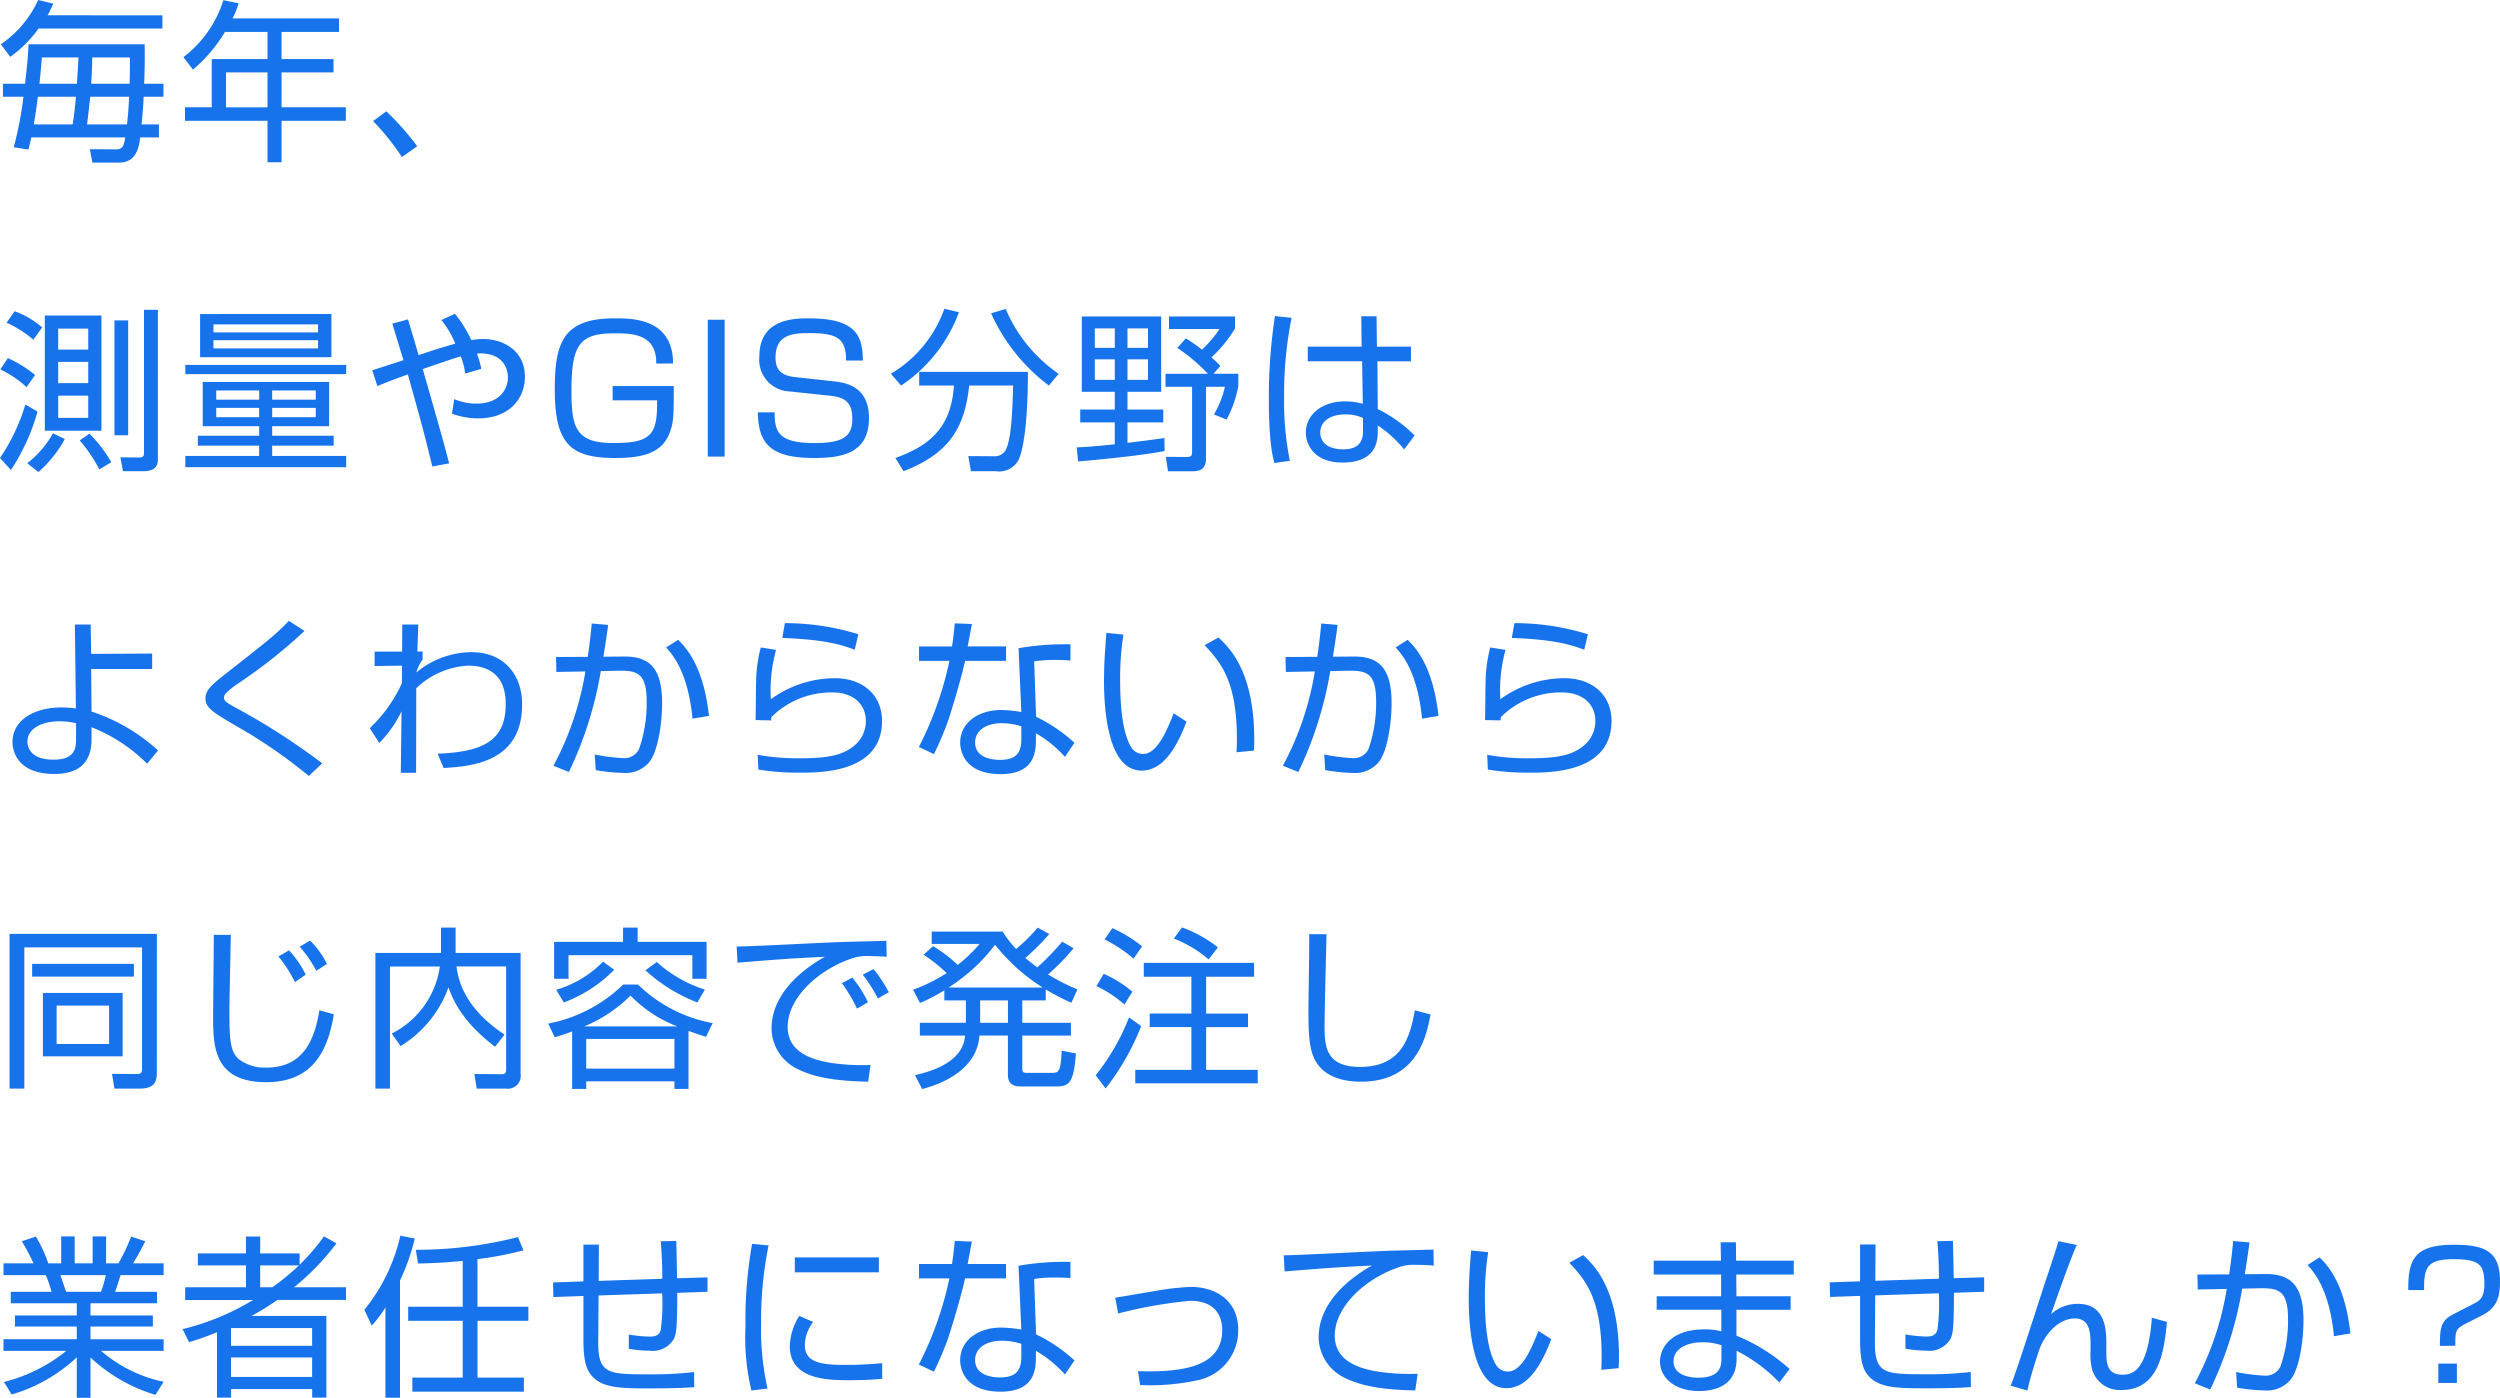 <svg xmlns="http://www.w3.org/2000/svg" width="259.074" height="144.848" viewBox="0 0 259.074 144.848">
  <path id="パス_43343" data-name="パス 43343" d="M15.048-2.43c.162-1.548.2-2.43.216-2.862h2.052v-1.35h-2c.072-1.746.072-3.006.054-4.086H3.33c-.018.684-.072,1.674-.36,4.086H.684v1.35H2.808A37.8,37.8,0,0,1,1.8-.054L3.33.18c.144-.594.2-.81.288-1.26h9.738C13.23-.288,13.14.162,12.384.162L9.684.144l.27,1.386h2.79c1.854,0,2.07-1.818,2.16-2.61h1.944V-2.43ZM9.4-2.43c.126-.954.27-2.3.324-2.862h4.032c-.036.918-.108,1.944-.216,2.862Zm-5.526,0c.18-.954.342-2.16.432-2.862H8.244c-.126,1.53-.27,2.466-.342,2.862ZM8.514-9.36c-.018.432-.144,2.34-.162,2.718H4.464c.126-1.044.18-1.89.252-2.718Zm5.328,0c0,1.62-.018,2.178-.036,2.718H9.828c.108-1.746.108-2.25.108-2.718ZM5.31-13.734A12.557,12.557,0,0,0,5.9-14.94l-1.566-.378a11.141,11.141,0,0,1-3.87,4.59l.972,1.3a12.172,12.172,0,0,0,2.934-2.934H17.208v-1.368Zm19.17.324a9.456,9.456,0,0,0,.63-1.566L23.526-15.3a11.811,11.811,0,0,1-4.14,5.9l.99,1.3a15.732,15.732,0,0,0,3.312-3.906H28.1V-9.2H22.32v5H19.548v1.4H28.1v4.3h1.458v-4.3h6.66v-1.4h-6.66V-7.812h5.382V-9.2H29.556v-2.808h5.958v-1.4ZM28.1-4.194H23.8V-7.812h4.3ZM43.614-.162a28.383,28.383,0,0,0-3.2-3.618L39.042-2.772A26.089,26.089,0,0,1,42.03.954ZM5.022,17.384V29.318H10.89V17.384Zm4.5,7H6.408v-2.2H9.522Zm0-3.474H6.408V18.734H9.522Zm0,7.074H6.408v-2.3H9.522Zm7.218-11.2H15.3V31.658c0,.126,0,.432-.45.432l-2-.018.27,1.44h2.124c.7,0,1.494-.162,1.494-1.224ZM4.752,18.608A9.171,9.171,0,0,0,1.89,16.934l-.828,1.188a11.65,11.65,0,0,1,2.772,1.764ZM4.014,23.54a12.273,12.273,0,0,0-2.826-1.746l-.774,1.17A11.112,11.112,0,0,1,3.132,24.8Zm-2.5,9.846a21.557,21.557,0,0,0,2.754-6.048L3.006,26.6A20.152,20.152,0,0,1,.378,32.144Zm10.4-.81a14.116,14.116,0,0,0-2.268-2.952l-1.008.7a15.245,15.245,0,0,1,2.034,3.006Zm.324-14.688v11.9h1.422v-11.9ZM4.356,33.6a12.32,12.32,0,0,0,2.736-3.42l-1.224-.594a10.2,10.2,0,0,1-2.664,3.1ZM34.488,24.26h-13.1v4.59h5.85v.99H20.88v1.026h6.354v1.062h-7.65V33.1H36.252v-1.17H28.584V30.866h6.372V29.84H28.584v-.99h5.9ZM33.1,26.1H28.584v-.954H33.1Zm0,1.818H28.584v-.972H33.1ZM27.234,26.1H22.788v-.954h4.446Zm0,1.818H22.788v-.972h4.446Zm-6.12-10.692V21.7H34.722V17.222ZM33.336,19.13H22.5V18.3H33.336Zm0,1.656H22.5V19.94H33.336ZM19.584,23.45H36.252V22.5H19.584Zm26.532-5.6a9.455,9.455,0,0,1,1.44,2.448c-.918.252-1.89.54-3.8,1.188-.072-.234-.414-1.44-.486-1.674-.2-.666-.5-1.638-.612-2.034l-1.62.45c.036.126,1.026,3.384,1.152,3.78-.558.18-2.934.954-3.24,1.044l.54,1.638c.918-.378,1.638-.666,3.15-1.206,1.386,4.95,1.548,5.49,2.538,9.54l1.746-.324c-.648-2.466-.7-2.646-2.736-9.774,2.988-1.026,3.33-1.134,3.942-1.314a6.783,6.783,0,0,1,.45,1.782l1.674-.486a9.639,9.639,0,0,0-.45-1.584c.108,0,.216-.018.4-.018,2.664.036,2.808,2.052,2.808,2.484,0,1.206-.846,2.718-3.276,2.718a5.683,5.683,0,0,1-2.286-.468l-.234,1.512a7.87,7.87,0,0,0,2.754.486c3.06,0,4.806-1.944,4.806-4.32,0-2.7-2.25-3.906-4.338-3.906a9.515,9.515,0,0,0-1.224.108A12.29,12.29,0,0,0,47.52,17.2Zm24.012,4.5c0-4.68-4.248-4.68-6.048-4.68-5.31,0-6.21,2.466-6.21,7.362,0,5.706,1.656,7.11,6.282,7.11,2.376,0,4.7-.324,5.562-2.466.486-1.17.486-1.908.486-4.986H63.864v1.476h4.608c.036,3.546-.558,4.428-4.536,4.428-3.924,0-4.338-1.62-4.338-5.472,0-4.86.936-5.9,4.536-5.9,1.818,0,4.3.108,4.248,3.132Zm3.6-4.536V32h1.746V17.816ZM89.8,22.046c-.054-2.286-.414-4.374-5.562-4.374-1.494,0-5.166,0-5.166,3.942a3.28,3.28,0,0,0,3.168,3.636l4.248.45c1.494.162,2.214.738,2.214,2.376,0,1.818-.918,2.52-3.924,2.52-3.69,0-4.14-1.134-4.122-3.186H78.912c.054,3.276,1.332,4.734,5.832,4.734,2.952,0,5.688-.522,5.688-4.14,0-3.366-2.538-3.69-3.762-3.816l-3.924-.432c-1.3-.144-2-.648-2-2.034,0-2.448,1.926-2.52,3.528-2.52,2.862,0,3.8.558,3.78,2.844Zm3.96,2.592a15.63,15.63,0,0,0,5.994-7.6l-1.512-.36A12.785,12.785,0,0,1,92.7,23.414Zm9.324-7.488a19.145,19.145,0,0,0,5.994,7.488l1.008-1.224A15.344,15.344,0,0,1,104.6,16.7Zm.468,16.362a2.286,2.286,0,0,0,2.376-1.17c.45-.936.972-3.582.972-9.126H95.634v1.422h3.6c-.288,4.284-2.412,6.192-6.066,7.506l.846,1.368c4.572-1.782,6.318-4.3,6.8-8.874h4.554c-.072,2.574-.18,5.634-.792,6.714a1.3,1.3,0,0,1-1.188.612l-2.664-.018.27,1.566Zm17.5-3.438c-.558.09-3.222.432-3.834.5V28.454h3.708V27.122h-3.708V25.286h3.492V17.474h-8.226v7.812h3.42v1.836H112.32v1.332H115.9v2.268c-2.556.27-3.24.288-3.942.324L112.1,32.5c.972-.072,6.5-.576,8.964-1.08Zm-5.148-6.03h-2.07V21.92h2.07Zm0-3.312h-2.07V18.716h2.07Zm3.438,0h-2.124V18.716h2.124Zm0,3.312h-2.124V21.92h2.124Zm7.506-1.44a9.67,9.67,0,0,0-.936-.882,13.37,13.37,0,0,0,2.448-3.006V17.474h-6.84v1.3h5.238a12.385,12.385,0,0,1-1.818,2.142,15.987,15.987,0,0,0-1.674-1.17l-.882.99a18.36,18.36,0,0,1,3.168,2.682h-4.392v1.35h2.754v6.822c0,.432-.288.45-.594.45l-2.124-.018.216,1.494h2.574c.576,0,1.368-.108,1.368-1.3V24.764h1.962a9.907,9.907,0,0,1-1.134,2.862l1.3.54a11.591,11.591,0,0,0,1.224-3.492v-1.26h-2.574Zm5.652-5.166a55.135,55.135,0,0,0-.63,8.694c0,4.374.4,5.886.576,6.534l1.6-.234a30.517,30.517,0,0,1-.594-6.516,39.856,39.856,0,0,1,.774-8.3Zm3.4,3.168v1.512h5.634l.072,4.41a6.7,6.7,0,0,0-1.872-.252c-2.412,0-4.032,1.422-4.032,3.24,0,1.152.774,3.1,3.8,3.1,3.654,0,3.654-2.43,3.654-3.348v-.5a12.578,12.578,0,0,1,2.736,2.484l1.08-1.44a14.029,14.029,0,0,0-3.816-2.736l-.036-4.95h3.474V20.606h-3.528l-.036-3.15h-1.584l.036,3.15Zm5.724,8.676c0,.576,0,1.962-2.016,1.962-2.106,0-2.412-1.152-2.412-1.746,0-1.062.918-1.872,2.61-1.872a4.165,4.165,0,0,1,1.818.378ZM16.146,52.408l-6.318.036L9.774,49.4H8.136L8.244,58.1a11.655,11.655,0,0,0-1.476-.108c-2.826,0-5.094,1.3-5.094,3.582,0,.648.27,3.312,4.338,3.312,2.7,0,3.852-1.332,3.852-3.6V60.04a17.1,17.1,0,0,1,5.76,3.78l1.134-1.368A19,19,0,0,0,9.864,58.42l-.036-4.41h6.318ZM8.262,61.174c0,.936-.018,2.232-2.34,2.232-2.52,0-2.7-1.44-2.7-1.872,0-1.44,1.656-2.106,3.294-2.106a7.769,7.769,0,0,1,1.746.2Zm25.506,2.61a69.768,69.768,0,0,0-8.856-5.706c-1.314-.7-1.314-.828-1.314-1.134a.651.651,0,0,1,.234-.468,9.11,9.11,0,0,1,1.206-.954,53.782,53.782,0,0,0,6.894-5.454l-1.62-1.044c-1.35,1.4-1.872,1.818-6.606,5.526-1.512,1.188-2.034,1.71-2.034,2.5,0,.99.72,1.422,3.276,2.916a52.947,52.947,0,0,1,7.434,5.13Zm12.582.486c2.97-.18,8.136-.612,8.136-6.606,0-2.9-1.728-5.4-5.274-5.4a9.059,9.059,0,0,0-5.688,2.106,4.538,4.538,0,0,1,.648-1.35v-.828l-.54.018.09-2.808H42.066l-.018,2.808H39.2V53.7l2.844-.036-.018,1.818a14.93,14.93,0,0,1-3.33,4.662l.99,1.53a12.067,12.067,0,0,0,2.3-3.276l-.072,6.372h1.584l.018-8.766a8.4,8.4,0,0,1,5.382-2.34c1.944,0,3.888.828,3.888,3.978,0,3.852-2.412,4.95-7.056,5.148ZM61.7,49.294c-.09.936-.18,1.872-.414,3.456L58,52.768l.036,1.548,3.006-.054a31.189,31.189,0,0,1-3.312,9.774l1.6.648A38.787,38.787,0,0,0,62.64,54.226l1.818-.036c1.98-.036,2.934.252,2.934,3.222a14.474,14.474,0,0,1-.792,4.9,1.7,1.7,0,0,1-1.62.936,20.288,20.288,0,0,1-2.97-.378l.108,1.62a18.5,18.5,0,0,0,2.826.288,3.2,3.2,0,0,0,2.7-1.1c.972-1.17,1.35-4.284,1.35-6.1,0-3.456-1.134-4.878-3.924-4.86l-2.16.018c.324-2,.414-2.718.486-3.294Zm12.15,9.576c-.576-5.184-2.358-7.056-3.2-7.884l-1.242.792c.666.738,2.268,2.538,2.736,7.38Zm15.48-8.46a25.676,25.676,0,0,0-7.614-1.152l-.27,1.53c4.356.18,5.94.648,7.506,1.224ZM79.218,51.778a14.59,14.59,0,0,0-.486,3.69c-.018.414-.036,3.222-.054,3.834l1.6.036a2.484,2.484,0,0,1,.054-.36,8.809,8.809,0,0,1,6.318-2.538c2.2,0,3.456,1.26,3.456,2.952a3.292,3.292,0,0,1-.972,2.358c-1.314,1.242-3.006,1.512-5.9,1.512a22.992,22.992,0,0,1-4.338-.36l.072,1.53a25.782,25.782,0,0,0,4.248.324c2.232,0,8.568,0,8.568-5.364,0-2.646-1.944-4.428-4.9-4.428a11.33,11.33,0,0,0-6.624,2.178,15.893,15.893,0,0,1,.54-5.112Zm20.106-2.5c-.09.9-.162,1.584-.288,2.394h-3.42v1.494h3.15A35.659,35.659,0,0,1,95.6,62.092l1.566.738a34.33,34.33,0,0,0,1.458-3.438c.342-1.008,1.422-4.572,1.764-6.228h4.248V51.67h-3.978c.054-.27.414-2.214.45-2.322Zm11.988,2.178a27.376,27.376,0,0,0-5.382.4l.288,6.606a13.987,13.987,0,0,0-2.124-.2c-2.2,0-4.212,1.224-4.212,3.384,0,1.026.594,3.258,4.194,3.258,3.654,0,3.654-2.484,3.654-3.708V60.67a12.1,12.1,0,0,1,3.006,2.448l.99-1.458a16.459,16.459,0,0,0-3.978-2.7l-.2-5.742a13.814,13.814,0,0,1,2.3-.144c.612,0,.9.018,1.458.054Zm-5.094,9.81c0,1.458-.558,2.16-2.214,2.16-.324,0-2.574,0-2.574-1.8,0-1.188,1.062-2,2.772-2a6.7,6.7,0,0,1,2.016.324Zm8.82-11c-.108,1.224-.252,3.1-.252,4.95,0,2.988.378,9.324,3.906,9.324,2.088,0,3.546-2.142,4.644-5.076L122,58.6c-.792,2.088-1.8,4.212-3.15,4.212a1.427,1.427,0,0,1-1.206-.63c-.972-1.548-1.188-4.446-1.188-7.182a29.443,29.443,0,0,1,.342-4.554Zm15.282,12.2c.018-.342.036-.666.036-1.152,0-7.128-2.646-9.576-3.708-10.566l-1.44.792c1.584,1.71,3.348,3.6,3.348,9.7,0,.576-.018.99-.036,1.4ZM137.3,49.294c-.09.936-.18,1.872-.414,3.456l-3.294.018.036,1.548,3.006-.054a31.189,31.189,0,0,1-3.312,9.774l1.6.648a38.788,38.788,0,0,0,3.312-10.458l1.818-.036c1.98-.036,2.934.252,2.934,3.222a14.474,14.474,0,0,1-.792,4.9,1.7,1.7,0,0,1-1.62.936,20.288,20.288,0,0,1-2.97-.378l.108,1.62a18.5,18.5,0,0,0,2.826.288,3.2,3.2,0,0,0,2.7-1.1c.972-1.17,1.35-4.284,1.35-6.1,0-3.456-1.134-4.878-3.924-4.86l-2.16.018c.324-2,.414-2.718.486-3.294Zm12.15,9.576c-.576-5.184-2.358-7.056-3.2-7.884l-1.242.792c.666.738,2.268,2.538,2.736,7.38Zm15.48-8.46a25.676,25.676,0,0,0-7.614-1.152l-.27,1.53c4.356.18,5.94.648,7.506,1.224Zm-10.116,1.368a14.591,14.591,0,0,0-.486,3.69c-.018.414-.036,3.222-.054,3.834l1.6.036a2.484,2.484,0,0,1,.054-.36,8.809,8.809,0,0,1,6.318-2.538c2.2,0,3.456,1.26,3.456,2.952a3.292,3.292,0,0,1-.972,2.358c-1.314,1.242-3.006,1.512-5.9,1.512a22.992,22.992,0,0,1-4.338-.36l.072,1.53a25.782,25.782,0,0,0,4.248.324c2.232,0,8.568,0,8.568-5.364,0-2.646-1.944-4.428-4.9-4.428a11.33,11.33,0,0,0-6.624,2.178,15.893,15.893,0,0,1,.54-5.112ZM4.824,87.576v6.57h8.262v-6.57Zm6.858,5.292H6.246V88.89h5.436Zm4.95-11.412H1.368V97.494H2.9V82.86H15.1V95.406c0,.594-.252.576-.63.576l-2.484-.018.252,1.53h2.574c1.386,0,1.818-.522,1.818-1.6ZM3.708,84.57v1.314H14.256V84.57Zm28.35,1.116a10.563,10.563,0,0,0-1.728-2.52l-1.1.63a13.417,13.417,0,0,1,1.71,2.664Zm2.2-1.116a8.87,8.87,0,0,0-1.746-2.412l-1.08.63a12.516,12.516,0,0,1,1.728,2.5ZM22.536,81.564c0,1.224-.072,7.182-.072,8.532,0,3.1.126,6.732,5.508,6.732,4.986,0,6.426-3.51,7-7.038l-1.494-.414c-.558,3.456-1.908,5.94-5.508,5.94a4.47,4.47,0,0,1-2.862-.882c-.936-.846-.954-2.268-.954-5.184,0-1.1.126-6.462.144-7.686ZM46.08,83.436h-6.8V97.494h1.512V84.84h5.166a9.179,9.179,0,0,1-4.986,6.948l.918,1.3A11.847,11.847,0,0,0,46.854,87c.4,1.1,1.26,3.438,4.824,6.156l.99-1.26c-4.1-2.7-4.788-5.562-4.986-7.056H52.83V95.532c0,.45-.27.468-.5.468l-2.79-.018.234,1.512h3.06a1.33,1.33,0,0,0,1.494-1.53V83.436H47.592V80.808H46.08Zm25.65,8.082c.972.342,1.35.468,1.818.612l.684-1.422a14.95,14.95,0,0,1-7.74-4h-1.53a15.281,15.281,0,0,1-7.776,4.05l.684,1.422c.5-.162,1.044-.324,1.8-.612V97.53h1.458v-.792h9.144v.792H71.73ZM60.912,91.05a14.721,14.721,0,0,0,4.806-3.2,13.314,13.314,0,0,0,4.86,3.2Zm9.36,4.374H61.128V92.346h9.144ZM64.944,80.808v1.476H57.8v3.834h1.494V83.67H72.126v2.448H73.6V82.284H66.456V80.808Zm-6.138,7.758a14.364,14.364,0,0,0,5.22-3.384l-1.152-.846a11.143,11.143,0,0,1-4.86,2.916Zm8.46-3.33a16.972,16.972,0,0,0,5.382,3.33l.774-1.332a13.6,13.6,0,0,1-4.986-2.862Zm23.058,3.312a12.274,12.274,0,0,0-1.62-2.556l-1.08.576A16.5,16.5,0,0,1,89.19,89.2Zm2.16-1.044A13.808,13.808,0,0,0,90.9,85.11l-1.116.576a14.942,14.942,0,0,1,1.566,2.466Zm-.252-5.328c-.36.018-3.528.09-4.032.108-1.818.036-9.99.486-11.484.486l.09,1.674c3.8-.306,5.508-.45,9.054-.612-2.862,1.6-5.526,4.158-5.526,7.434A4.729,4.729,0,0,0,82.71,95.3c1.728.936,3.834,1.4,7.632,1.476l.252-1.728a22.4,22.4,0,0,1-3.69-.162c-3.078-.4-4.9-1.53-4.9-3.78,0-3.1,3.312-6.012,6.732-7.128a4.531,4.531,0,0,1,1.674-.216c.72,0,1.278.036,1.854.072Zm18.216.09a25.174,25.174,0,0,1-2.574,2.664c-.252-.18-.612-.45-1.242-.972a24.292,24.292,0,0,0,2.484-2.484l-1.206-.666a17.325,17.325,0,0,1-2.232,2.214,10.329,10.329,0,0,1-1.386-1.8H96.93V82.5H101.9a16.612,16.612,0,0,1-2.268,2.178,14.624,14.624,0,0,0-2.556-1.944l-.99.882a16.643,16.643,0,0,1,2.394,1.908A17.7,17.7,0,0,1,95,87.252l.72,1.368a17.466,17.466,0,0,0,2.52-1.314V88.35h2.232v2.322h-4.77V92h4.68c-.162,2.376-2.628,3.528-5.184,4.1l.738,1.44c3.348-.882,5.76-2.736,5.94-5.544h2.952v4.05c0,1.224.936,1.224,1.4,1.224h3.69c1.4,0,1.728-.63,1.962-3.42l-1.476-.288c-.126,2.178-.27,2.3-1.044,2.3h-2.52c-.45,0-.522-.09-.522-.468V92h5.04V90.672h-5.04V88.35h2.43V87.216A23.6,23.6,0,0,0,111.4,88.6l.63-1.386a21.937,21.937,0,0,1-3.042-1.548,24.279,24.279,0,0,0,2.646-2.718ZM98.676,87.018A18.533,18.533,0,0,0,103.5,82.59a19.468,19.468,0,0,0,4.932,4.428Zm6.156,3.654h-2.88V88.35h2.88Zm13.9-7.92a14.061,14.061,0,0,0-3.078-1.89l-.81,1.17a14.607,14.607,0,0,1,3.006,2Zm-1.008,4.7a12.1,12.1,0,0,0-2.97-1.854l-.756,1.278a11.707,11.707,0,0,1,2.9,1.908Zm-2.772,10.026a25.81,25.81,0,0,0,3.69-6.462l-1.26-.9a23.084,23.084,0,0,1-3.456,5.994ZM126.594,82.86a13.373,13.373,0,0,0-3.726-2.07l-.846,1.152a12.609,12.609,0,0,1,3.6,2.16Zm3.744,1.6h-11.43V85.9h4.932v3.816h-4.32v1.4h4.32V95.55h-5.814v1.4h12.69v-1.4H125.37V91.122h4.338v-1.4H125.37V85.9h4.968Zm5.706-2.97c.036,1.116-.072,6.57-.072,7.812,0,2.16.018,4.032.7,5.274.99,1.8,3.078,2.2,4.752,2.2,5.868,0,6.786-4.806,7.2-6.966l-1.62-.432c-.5,2.538-1.188,5.868-5.688,5.868-3.6,0-3.672-2.2-3.672-4.338,0-1.494.2-9.27.2-9.414ZM17.334,127.874a14.376,14.376,0,0,1-6.48-3.2h6.48v-1.206H9.756V122.15h6.462V121H9.756v-1.26H16.65V118.55H12.312c.2-.576.324-.954.558-1.728h4.464V115.6H14.166c.45-.72,1.008-1.746,1.26-2.286l-1.458-.486a20.764,20.764,0,0,1-1.314,2.772H11.376v-2.79h-1.4v2.79H8.118v-2.79h-1.4v2.79H5.382A14.515,14.515,0,0,0,4.1,112.826l-1.458.486A23.046,23.046,0,0,1,3.852,115.6H.738v1.224H5.13a13.963,13.963,0,0,1,.594,1.728H1.494v1.188h6.84V121H1.926v1.152H8.334v1.314H.738v1.206H7.254a16.766,16.766,0,0,1-6.462,3.222l.792,1.3a16.679,16.679,0,0,0,6.75-3.852v4.194H9.756v-4.176a16.989,16.989,0,0,0,6.732,3.87Zm-10.1-9.324c-.108-.27-.5-1.476-.594-1.728h4.7a10.353,10.353,0,0,1-.5,1.728Zm26.712-5.742a20.463,20.463,0,0,1-2.52,2.934v-1.17H27.342v-1.746H25.866v1.746H20.88v1.242h4.986v2.268h-6.3V119.4H26.6A25.667,25.667,0,0,1,19.3,122.42l.666,1.35a29.155,29.155,0,0,0,2.9-1.026v6.768h1.458v-.882h8.406v.882H34.2v-8.46H26.442a27.562,27.562,0,0,0,2.682-1.656h7.11v-1.314H30.852a25.5,25.5,0,0,0,4.392-4.554Zm-1.224,11.34H24.318v-1.836h8.406Zm0,3.222H24.318v-2.016h8.406Zm-5.382-9.288v-2.268h4.014a23.089,23.089,0,0,1-2.754,2.268Zm14.49-.7a21.84,21.84,0,0,0,1.53-4.356l-1.494-.288a18.619,18.619,0,0,1-3.726,7.668l.756,1.656a12,12,0,0,0,1.422-1.89v9.36h1.512Zm8.028-2.214a35.256,35.256,0,0,0,4.77-.918l-.576-1.368a42.287,42.287,0,0,1-10.584,1.314l.234,1.422c1.026-.018,2.448-.054,4.626-.27V120.1H42.678v1.458H48.33v5.886H43.11V128.9H54.666v-1.458H49.86v-5.886h5.274V120.1H49.86Zm18.99-1.854c.054.684.162,1.854.162,3.888l-6.588.216.018-3.762h-1.6v3.816l-3.15.108.036,1.512,3.114-.108v4.572c0,2.556.45,3.24.936,3.78,1.116,1.206,3.078,1.224,5.922,1.224,2.916,0,4.032-.09,4.626-.126l-.018-1.566a38.032,38.032,0,0,1-4.932.234c-4,0-5.022-.09-5-3.366l.036-4.806,6.588-.216a20.837,20.837,0,0,1-.144,3.78c-.18.684-.756.7-1.206.7a14.384,14.384,0,0,1-2.106-.216v1.476a12.158,12.158,0,0,0,2.142.2,2.54,2.54,0,0,0,2.538-1.242c.216-.486.342-.882.342-4.752l3.132-.108v-1.494l-3.15.09c-.018-.54-.054-3.258-.09-3.87Zm9.468.27a45.047,45.047,0,0,0-.684,8.586,23.734,23.734,0,0,0,.612,6.606l1.674-.2a27.8,27.8,0,0,1-.666-6.75,38.943,38.943,0,0,1,.774-8.082Zm4.428,1.4v1.548h8.712v-1.548Zm.468,6.066a6.159,6.159,0,0,0-.99,3.114c0,3.546,4.014,3.546,6.282,3.546,1.728,0,2.646-.09,3.294-.144v-1.62a39.733,39.733,0,0,1-4.014.18c-2.9,0-4-.522-4-2.088a4.022,4.022,0,0,1,.864-2.358Zm16.11-7.776c-.09.9-.162,1.584-.288,2.394h-3.42v1.494h3.15a35.659,35.659,0,0,1-3.168,8.928l1.566.738a34.329,34.329,0,0,0,1.458-3.438c.342-1.008,1.422-4.572,1.764-6.228h4.248V115.67h-3.978c.054-.27.414-2.214.45-2.322Zm11.988,2.178a27.376,27.376,0,0,0-5.382.4l.288,6.606a13.987,13.987,0,0,0-2.124-.2c-2.2,0-4.212,1.224-4.212,3.384,0,1.026.594,3.258,4.194,3.258,3.654,0,3.654-2.484,3.654-3.708v-.522a12.1,12.1,0,0,1,3.006,2.448l.99-1.458a16.459,16.459,0,0,0-3.978-2.7l-.2-5.742a13.814,13.814,0,0,1,2.3-.144c.612,0,.9.018,1.458.054Zm-5.094,9.81c0,1.458-.558,2.16-2.214,2.16-.324,0-2.574,0-2.574-1.8,0-1.188,1.062-2,2.772-2a6.7,6.7,0,0,1,2.016.324Zm12.312,2.952a23.211,23.211,0,0,0,6.066-.522,5.251,5.251,0,0,0,4.1-5.184c0-3.222-2.538-4.464-4.9-4.464a26.588,26.588,0,0,0-3.762.432c-.594.09-3.438.594-4.086.684l.306,1.638a47.087,47.087,0,0,1,7.452-1.314c2.826,0,3.33,1.836,3.33,3.024,0,3.654-3.708,4.428-8.73,4.266Zm30.4-14.04c-.36.018-3.528.09-4.032.108-1.818.036-9.99.486-11.484.486l.09,1.674c3.8-.306,5.508-.45,9.054-.612-2.862,1.6-5.526,4.158-5.526,7.434a4.729,4.729,0,0,0,2.376,4.032c1.728.936,3.834,1.4,7.632,1.476l.252-1.728a22.4,22.4,0,0,1-3.69-.162c-3.078-.4-4.9-1.53-4.9-3.78,0-3.1,3.312-6.012,6.732-7.128a4.531,4.531,0,0,1,1.674-.216c.72,0,1.278.036,1.854.072Zm3.906.09c-.108,1.224-.252,3.1-.252,4.95,0,2.988.378,9.324,3.906,9.324,2.088,0,3.546-2.142,4.644-5.076L159.8,122.6c-.792,2.088-1.8,4.212-3.15,4.212a1.427,1.427,0,0,1-1.206-.63c-.972-1.548-1.188-4.446-1.188-7.182a29.444,29.444,0,0,1,.342-4.554Zm15.282,12.2c.018-.342.036-.666.036-1.152,0-7.128-2.646-9.576-3.708-10.566l-1.44.792c1.584,1.71,3.348,3.6,3.348,9.7,0,.576-.018.99-.036,1.4Zm3.636-11.142v1.44h6.984v2.25h-6.678v1.4h6.7v2.232a6.931,6.931,0,0,0-1.764-.2c-3.438,0-4.59,1.908-4.59,3.312,0,1.782,1.638,3.078,4.014,3.078,1.008,0,3.924-.162,3.924-3.366v-.81a16.561,16.561,0,0,1,4.428,3.294l1.062-1.4a18.841,18.841,0,0,0-5.508-3.456v-2.682h5.616v-1.4h-5.616l-.018-2.25h5.958v-1.44h-5.976l-.018-1.908h-1.584l.036,1.908Zm7.02,10.044c0,.828-.054,2.088-2.43,2.088-1.08,0-2.538-.378-2.538-1.692,0-1.3,1.35-1.98,3.006-1.98a6.035,6.035,0,0,1,1.962.306Zm22.374-12.06c.054.684.162,1.854.162,3.888l-6.588.216.018-3.762h-1.6v3.816l-3.15.108.036,1.512,3.114-.108v4.572c0,2.556.45,3.24.936,3.78,1.116,1.206,3.078,1.224,5.922,1.224,2.916,0,4.032-.09,4.626-.126l-.018-1.566a38.032,38.032,0,0,1-4.932.234c-4,0-5.022-.09-5-3.366l.036-4.806,6.588-.216a20.838,20.838,0,0,1-.144,3.78c-.18.684-.756.7-1.206.7a14.384,14.384,0,0,1-2.106-.216v1.476a12.157,12.157,0,0,0,2.142.2,2.54,2.54,0,0,0,2.538-1.242c.216-.486.342-.882.342-4.752l3.132-.108v-1.494l-3.15.09c-.018-.54-.054-3.258-.09-3.87Zm12.546,0c-.324,1.116-.7,2.232-1.242,3.852-.54,1.584-3.006,9.414-3.708,11.124l1.728.5a43.775,43.775,0,0,1,1.35-4.536c.882-1.98,2.34-2.934,3.564-2.934,1.566,0,1.638,1.458,1.638,2.826v.486a6.578,6.578,0,0,0,.162,1.98,2.982,2.982,0,0,0,3.024,2.124c3.924,0,4.428-3.978,4.734-7.056l-1.566-.432c-.432,5.724-2.124,5.9-3.1,5.9-1.62,0-1.62-1.386-1.62-2.412v-.7c0-1.368,0-4.23-2.952-4.23a4.126,4.126,0,0,0-2.772,1.062c.18-.522,1.98-5.706,2.664-7.164Zm18.108-.018c-.09.936-.18,1.872-.414,3.456l-3.294.018.036,1.548,3.006-.054a31.189,31.189,0,0,1-3.312,9.774l1.6.648a38.788,38.788,0,0,0,3.312-10.458l1.818-.036c1.98-.036,2.934.252,2.934,3.222a14.474,14.474,0,0,1-.792,4.9,1.7,1.7,0,0,1-1.62.936,20.288,20.288,0,0,1-2.97-.378l.108,1.62a18.5,18.5,0,0,0,2.826.288,3.2,3.2,0,0,0,2.7-1.1c.972-1.17,1.35-4.284,1.35-6.1,0-3.456-1.134-4.878-3.924-4.86l-2.16.018c.324-2,.414-2.718.486-3.294Zm12.15,9.576c-.576-5.184-2.358-7.056-3.2-7.884l-1.242.792c.666.738,2.268,2.538,2.736,7.38Zm10.872,1.278c0-1.584.018-1.746,1.1-2.3L257.58,121c1.566-.792,1.872-1.908,1.872-3.564,0-3.078-1.566-3.762-4.788-3.762-4.086,0-4.752,1.548-4.716,4.7h1.638c-.018-2.25.216-3.2,3.024-3.2,2.754,0,3.222.594,3.222,2.556,0,1.476-.5,1.746-1.134,2.07l-2.16,1.116c-1.3.666-1.3,1.566-1.314,3.24Zm.162,3.852v-2h-1.926v2Z" transform="translate(-0.378 15.318)" fill="#1773eb"/>
</svg>
